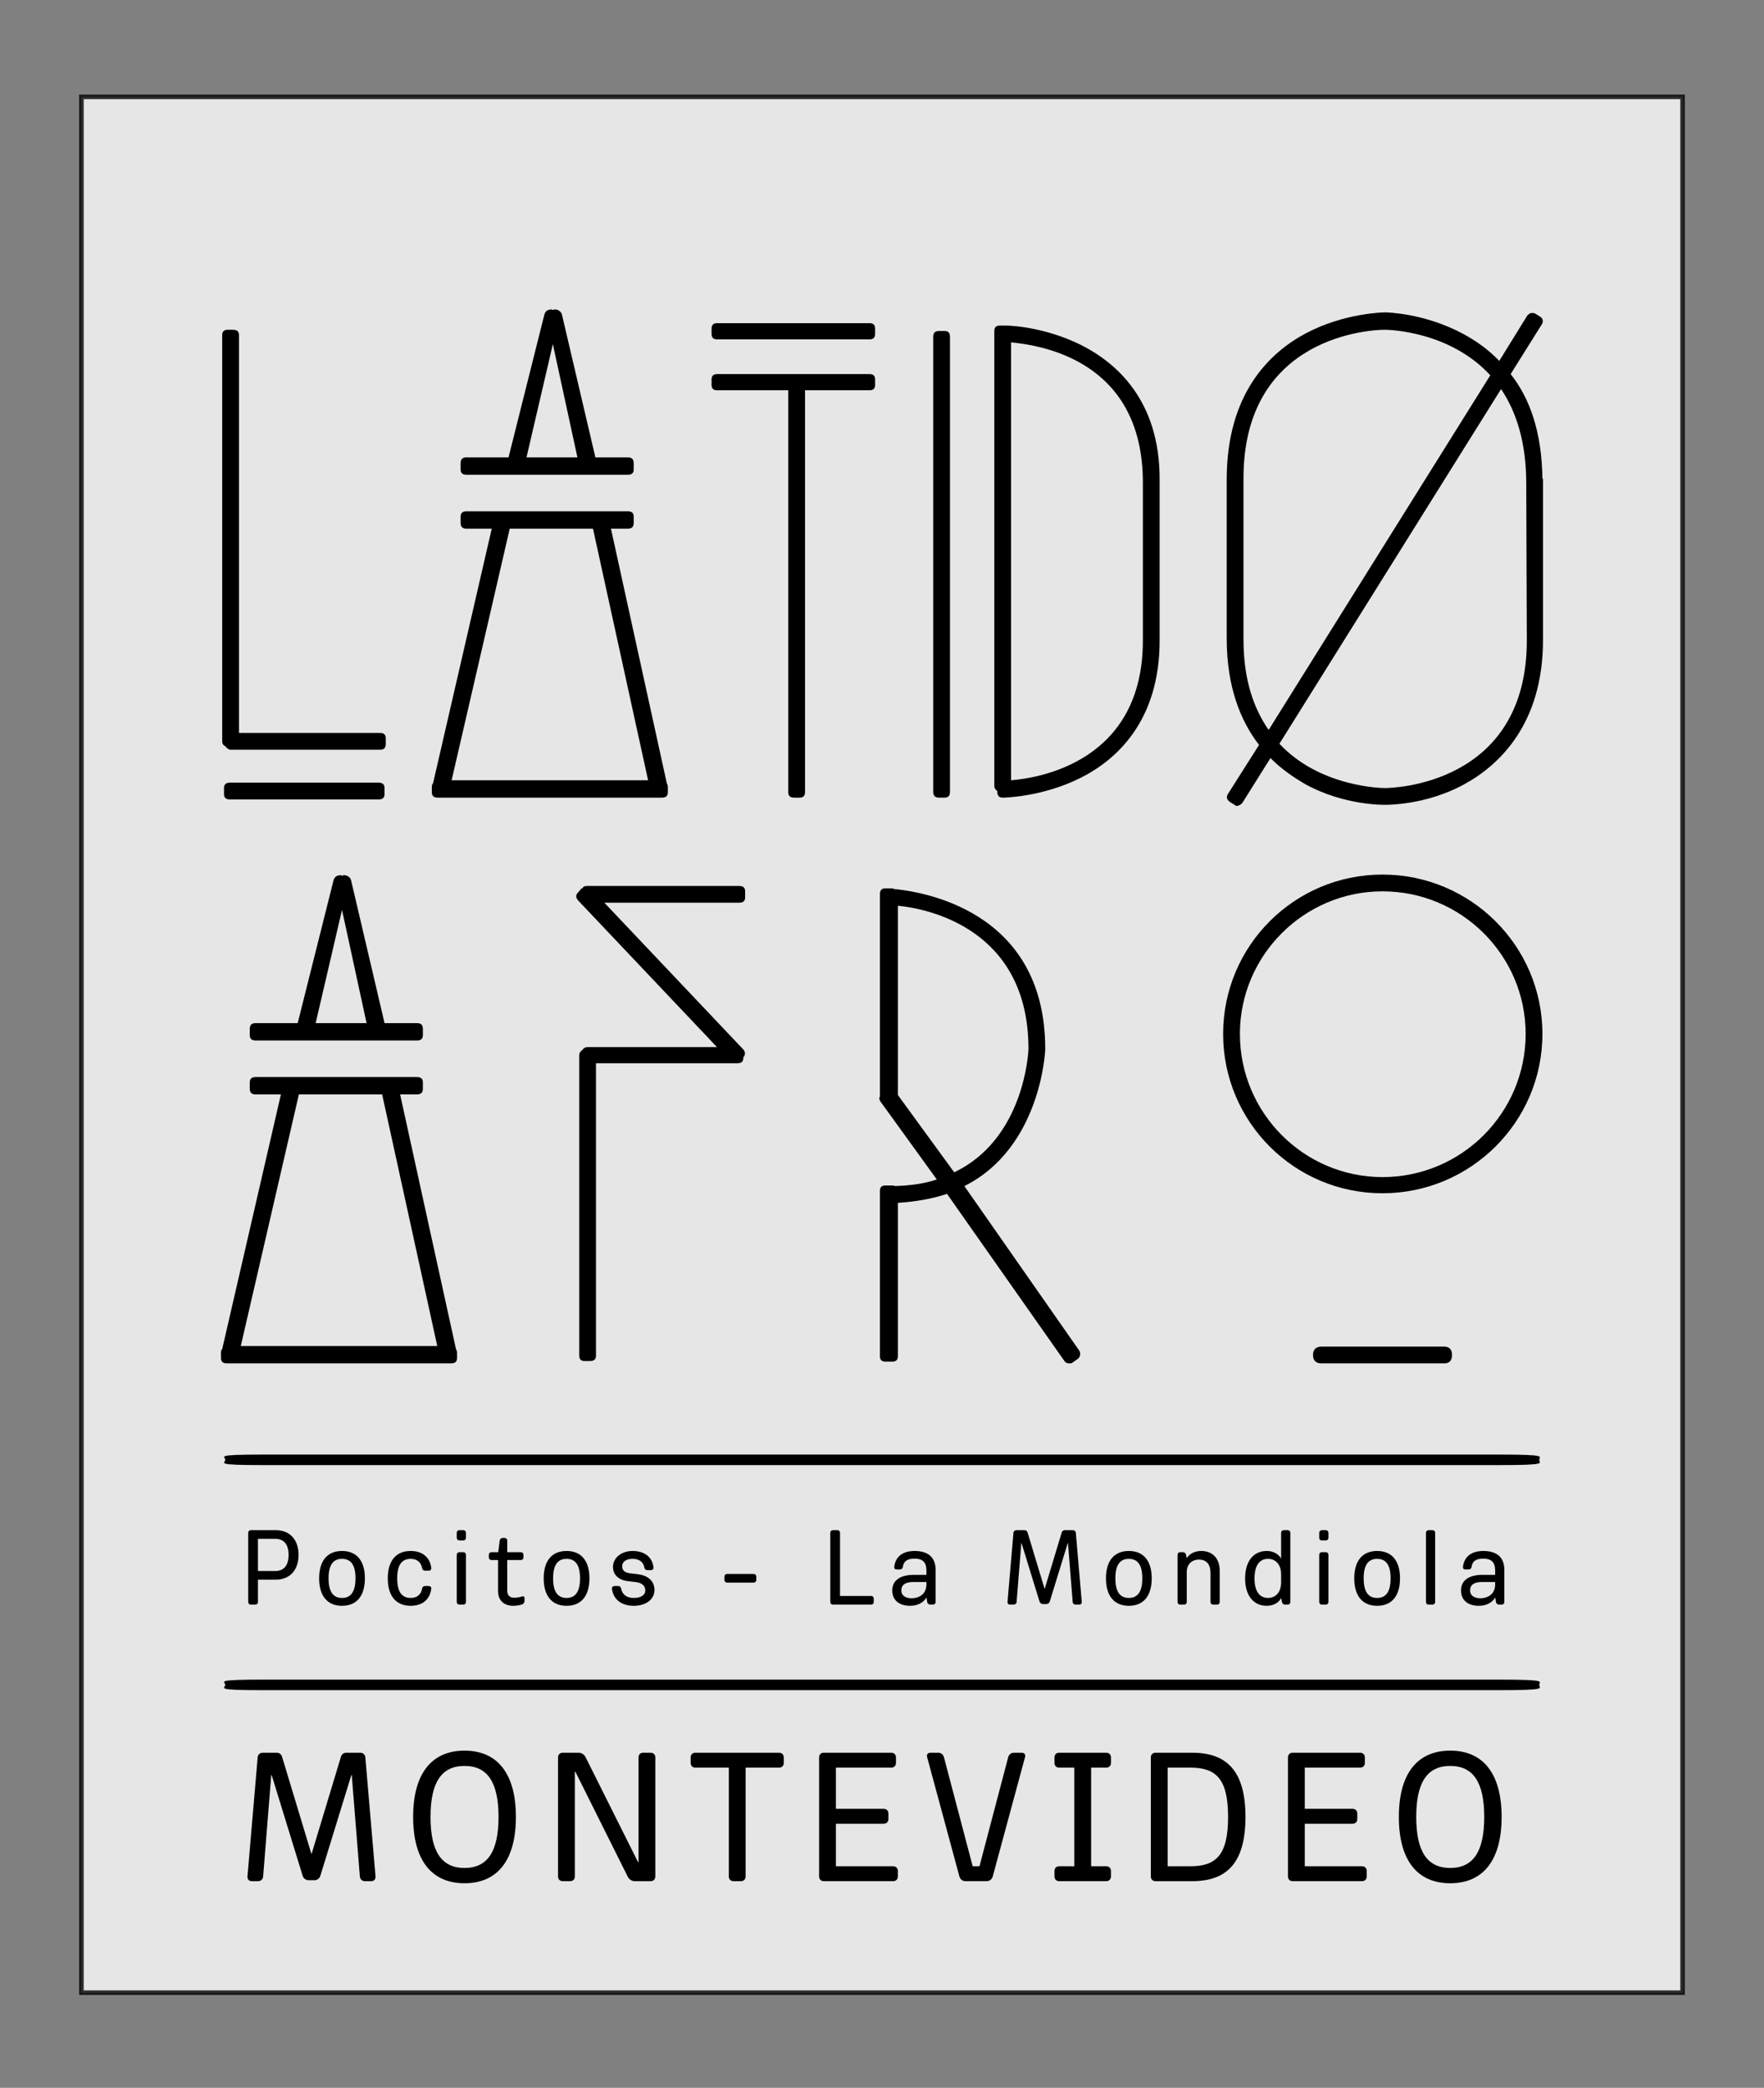 <?xml version="1.0" encoding="utf-8"?>
<!-- Generator: Adobe Illustrator 16.0.0, SVG Export Plug-In . SVG Version: 6.00 Build 0)  -->
<!DOCTYPE svg PUBLIC "-//W3C//DTD SVG 1.1//EN" "http://www.w3.org/Graphics/SVG/1.1/DTD/svg11.dtd">
<svg version="1.1" id="Capa_1" xmlns="http://www.w3.org/2000/svg" xmlns:xlink="http://www.w3.org/1999/xlink" x="0px" y="0px"
	 width="386.704px" height="457.66px" viewBox="0 0 386.704 457.66" enable-background="new 0 0 386.704 457.66"
	 xml:space="preserve">
<rect x="0" y="0" width="386.704" height="457.66" fill="#808080" stroke="none"/>
<g>
	<rect x="17.852" y="21.234" opacity="0.8" fill="#FFFFFF" stroke="#000000" stroke-miterlimit="10" width="351" height="415.572"/>
	<g>
		<path d="M56.485,385.241c0.042-0.621,0.497-1.035,1.118-1.035h3.064c0.539,0,0.994,0.331,1.16,0.869l6.419,21.245h0.082
			l6.419-21.245c0.166-0.538,0.622-0.869,1.16-0.869h3.064c0.621,0,1.076,0.414,1.118,1.035l2.236,26.09
			c0.041,0.621-0.331,1.035-0.953,1.035h-1.366c-0.621,0-1.077-0.414-1.118-1.035l-1.78-22.238h-0.083l-6.792,22.072
			c-0.165,0.58-0.704,0.994-1.325,0.994h-1.242c-0.621,0-1.159-0.414-1.325-0.994l-6.792-22.072h-0.082l-1.781,22.238
			c-0.041,0.621-0.497,1.035-1.118,1.035h-1.366c-0.621,0-0.994-0.414-0.953-1.035L56.485,385.241z"/>
		<path d="M90.567,398.286c0-9.4,3.976-14.536,11.265-14.536c7.288,0,11.264,5.136,11.264,14.536s-3.976,14.535-11.264,14.535
			C94.542,412.821,90.567,407.687,90.567,398.286z M109.286,398.286c0-7.578-2.402-11.182-7.454-11.182
			c-5.053,0-7.454,3.604-7.454,11.182s2.401,11.182,7.454,11.182C106.883,409.468,109.286,405.864,109.286,398.286z"/>
		<path d="M122.331,385.241c0-0.621,0.414-1.035,1.035-1.035h3.479c0.621,0,1.201,0.372,1.491,0.911l11.513,23.025h0.124v-22.901
			c0-0.621,0.414-1.035,1.035-1.035h1.615c0.621,0,1.035,0.414,1.035,1.035v26.09c0,0.621-0.414,1.035-1.035,1.035h-3.479
			c-0.621,0-1.201-0.373-1.491-0.911l-11.512-23.066h-0.125v22.942c0,0.621-0.414,1.035-1.035,1.035h-1.615
			c-0.621,0-1.035-0.414-1.035-1.035V385.241z"/>
		<path d="M159.768,387.478h-7.33c-0.621,0-1.035-0.414-1.035-1.035v-1.201c0-0.621,0.414-1.035,1.035-1.035h18.346
			c0.621,0,1.035,0.414,1.035,1.035v1.201c0,0.621-0.414,1.035-1.035,1.035h-7.33v23.854c0,0.621-0.414,1.035-1.035,1.035h-1.615
			c-0.621,0-1.035-0.414-1.035-1.035V387.478z"/>
		<path d="M179.562,385.241c0-0.621,0.414-1.035,1.035-1.035h14.784c0.621,0,1.035,0.414,1.035,1.035v1.201
			c0,0.621-0.414,1.035-1.035,1.035h-12.134v9.027h10.478c0.621,0,1.035,0.414,1.035,1.036v1.2c0,0.621-0.414,1.035-1.035,1.035
			h-10.478v9.318h12.548c0.621,0,1.036,0.414,1.036,1.035v1.201c0,0.621-0.415,1.035-1.036,1.035h-15.198
			c-0.621,0-1.035-0.414-1.035-1.035V385.241z"/>
		<path d="M213.231,409.095h1.49l6.295-23.895c0.166-0.622,0.663-0.994,1.284-0.994h1.656c0.621,0,0.911,0.414,0.745,0.994
			l-7.081,26.172c-0.166,0.58-0.704,0.994-1.325,0.994h-4.639c-0.621,0-1.159-0.414-1.325-0.994L203.25,385.2
			c-0.166-0.58,0.124-0.994,0.745-0.994h1.656c0.621,0,1.118,0.372,1.284,0.994L213.231,409.095z"/>
		<path d="M231.162,385.241c0-0.621,0.414-1.035,1.035-1.035h10.313c0.621,0,1.035,0.414,1.035,1.035v1.201
			c0,0.621-0.414,1.035-1.035,1.035h-3.313v21.617h3.313c0.621,0,1.035,0.414,1.035,1.035v1.201c0,0.621-0.414,1.035-1.035,1.035
			h-10.313c-0.621,0-1.035-0.414-1.035-1.035v-1.201c0-0.621,0.414-1.035,1.035-1.035h3.313v-21.617h-3.313
			c-0.621,0-1.035-0.414-1.035-1.035V385.241z"/>
		<path d="M261.352,384.206c7.703,0,11.679,4.141,11.679,14.08c0,9.938-3.976,14.08-11.679,14.08h-8.034
			c-0.621,0-1.035-0.414-1.035-1.035v-26.09c0-0.621,0.414-1.035,1.035-1.035H261.352z M260.938,387.478h-4.97v21.617h4.97
			c5.549,0,8.282-2.319,8.282-10.809S266.487,387.478,260.938,387.478z"/>
		<path d="M282.347,385.241c0-0.621,0.414-1.035,1.035-1.035h14.784c0.621,0,1.035,0.414,1.035,1.035v1.201
			c0,0.621-0.414,1.035-1.035,1.035h-12.134v9.027h10.478c0.621,0,1.035,0.414,1.035,1.036v1.2c0,0.621-0.414,1.035-1.035,1.035
			h-10.478v9.318h12.548c0.621,0,1.036,0.414,1.036,1.035v1.201c0,0.621-0.415,1.035-1.036,1.035h-15.198
			c-0.621,0-1.035-0.414-1.035-1.035V385.241z"/>
		<path d="M306.655,398.286c0-9.4,3.976-14.536,11.265-14.536c7.288,0,11.264,5.136,11.264,14.536s-3.976,14.535-11.264,14.535
			C310.63,412.821,306.655,407.687,306.655,398.286z M325.374,398.286c0-7.578-2.402-11.182-7.454-11.182
			c-5.053,0-7.454,3.604-7.454,11.182s2.401,11.182,7.454,11.182C322.971,409.468,325.374,405.864,325.374,398.286z"/>
	</g>
	<g>
		<path d="M83.379,160.666c0.789,0,1.184,0.394,1.184,1.182v1.182c0,0.919-0.395,1.313-1.184,1.313H50.551
			c-0.395,0-0.789-0.263-1.182-0.788c-0.395-0.131-0.656-0.525-0.656-1.05V73.471c0-0.788,0.393-1.182,1.182-1.182h1.182
			c0.918,0,1.313,0.394,1.313,1.182v87.195H83.379z M82.987,171.565c0.918,0,1.313,0.394,1.313,1.182v1.313
			c0,0.788-0.395,1.182-1.313,1.182H50.42c-0.92,0-1.314-0.394-1.314-1.182v-1.313c0-0.788,0.395-1.182,1.314-1.182H82.987z"/>
		<path d="M146.147,171.565c0.131,0.394,0.262,0.656,0.262,0.788v1.313c0,0.788-0.393,1.182-1.313,1.182H95.983
			c-0.918,0-1.313-0.394-1.313-1.182v-1.313c0-0.263,0.131-0.525,0.264-0.656l12.867-55.81h-5.514c-0.92,0-1.314-0.394-1.314-1.313
			v-1.313c0-0.788,0.395-1.182,1.314-1.182h7.484h1.313h1.182h15.496h1.707h1.314h1.313h5.516c0.918,0,1.313,0.394,1.313,1.182
			v1.313c0,0.919-0.395,1.313-1.313,1.313h-3.678L146.147,171.565z M99.004,171.04h43.072l-12.082-55.153h-0.262h-3.021h-14.445
			h-0.523L99.004,171.04z M102.288,104.068c-0.92,0-1.314-0.394-1.314-1.182v-1.313c0-0.919,0.395-1.313,1.314-1.313h9.191
			l7.879-31.385c0.131-0.394,0.395-0.656,0.525-0.788c0.264-0.131,0.656-0.263,1.051-0.263l0.262,0.131l0.395-0.131
			c0.395,0,0.789,0.131,0.92,0.263c0.262,0.131,0.525,0.394,0.656,0.788l7.354,31.385h7.092c0.918,0,1.313,0.394,1.313,1.313v1.313
			c0,0.788-0.395,1.182-1.313,1.182h-7.879h-0.789h-0.393h-0.133h-14.576h-0.262h-1.314h-0.131H102.288z M126.581,100.26
			l-5.385-24.819l-5.777,24.819H126.581z"/>
		<path d="M190.661,70.845c0.789,0,1.182,0.394,1.182,1.182v1.182c0,0.788-0.393,1.182-1.182,1.182h-33.484
			c-0.789,0-1.184-0.394-1.184-1.182v-1.182c0-0.788,0.395-1.182,1.184-1.182H190.661z M190.661,82.006
			c0.789,0,1.182,0.394,1.182,1.182v1.182c0,0.788-0.393,1.182-1.182,1.182h-14.182v88.114c0,0.788-0.395,1.182-1.182,1.182h-1.182
			c-0.92,0-1.314-0.394-1.314-1.182V85.552h-15.625c-0.789,0-1.184-0.394-1.184-1.182v-1.182c0-0.788,0.395-1.182,1.184-1.182
			H190.661z"/>
		<path d="M207.073,72.552c0.789,0,1.182,0.394,1.182,1.313v99.67c0,0.919-0.393,1.313-1.182,1.313h-1.182
			c-0.92,0-1.313-0.394-1.313-1.313v-99.67c0-0.919,0.393-1.313,1.313-1.313H207.073z"/>
		<path d="M254.213,105.118v35.324c0,17.597-9.453,26.132-17.332,30.072c-8.404,4.202-16.678,4.333-17.072,4.333
			c-0.787,0-1.182-0.394-1.182-1.313v-0.131c-0.395-0.263-0.656-0.657-0.656-1.051V72.552c0-0.788,0.393-1.182,1.182-1.182h1.313
			c2.232,0,9.193,0.657,16.416,4.202c7.879,3.939,17.332,12.212,17.332,29.415V105.118z M221.647,171.04
			c6.566-0.525,28.891-4.333,28.891-30.597v-34.667c0-26.789-22.324-30.072-28.891-30.728V171.04z"/>
		<path d="M338.254,140.311c0,18.385-9.586,27.445-17.335,31.647c-8.403,4.596-17.069,4.465-17.333,4.465
			c-0.262,0-8.93,0.131-17.334-4.465c-2.494-1.444-5.253-3.283-7.746-5.778l-6.172,9.849c-0.395,0.394-0.658,0.525-0.789,0.525
			s-0.131,0-0.263,0.131c-0.263,0-0.524-0.131-0.655-0.263l-1.051-0.656c-0.658-0.525-0.79-1.051-0.395-1.708l6.828-10.768
			c-4.07-5.253-7.092-12.738-7.092-23.375v-0.394v-34.143v-0.263c0-18.91,9.455-27.839,17.334-32.042
			c8.404-4.464,17.072-4.596,17.334-4.596c0.395,0,8.668,0.131,17.203,4.727c2.627,1.445,5.385,3.283,7.879,5.91l6.171-9.98
			c0.132-0.131,0.396-0.394,0.79-0.525c0.392,0,0.787,0,0.918,0.131l1.051,0.657c0.656,0.394,0.787,1.051,0.395,1.707l-6.828,10.899
			c4.07,5.122,6.828,12.475,6.958,22.849c0.132,0.131,0.132,0.131,0.132,0.263v34.668v0.131v0.262V140.311z M303.455,72.289
			c-2.362,0-30.858,1.05-30.858,32.566v0.263v34.799v0.262c0,8.798,2.232,15.102,5.516,19.829l48.588-77.74
			c-8.93-9.717-22.324-9.98-23.113-9.98H303.455z M334.709,140.18l-0.131-34.273c0-9.061-2.232-15.758-5.516-20.617l-48.588,77.74
			c8.799,9.455,22.324,9.717,23.111,9.717C304.768,172.747,334.839,172.353,334.709,140.18z"/>
		<path d="M99.926,295.583c0.131,0.394,0.262,0.656,0.262,0.787v1.314c0,0.787-0.393,1.182-1.313,1.182H49.762
			c-0.918,0-1.313-0.395-1.313-1.182v-1.314c0-0.262,0.131-0.525,0.264-0.656l12.867-55.81h-5.514c-0.92,0-1.314-0.394-1.314-1.313
			v-1.313c0-0.788,0.395-1.182,1.314-1.182h7.484h1.313h1.182h15.496h1.707h1.314h1.313h5.516c0.918,0,1.313,0.394,1.313,1.182
			v1.313c0,0.92-0.395,1.313-1.313,1.313h-3.678L99.926,295.583z M52.784,295.058h43.072l-12.082-55.153h-0.262h-3.021H66.045
			h-0.523L52.784,295.058z M56.067,228.086c-0.92,0-1.314-0.394-1.314-1.183v-1.313c0-0.919,0.395-1.313,1.314-1.313h9.191
			l7.879-31.385c0.131-0.394,0.395-0.656,0.525-0.788c0.264-0.131,0.656-0.263,1.051-0.263l0.262,0.131l0.395-0.131
			c0.395,0,0.789,0.131,0.92,0.263c0.262,0.131,0.525,0.394,0.656,0.788l7.354,31.385h7.092c0.918,0,1.313,0.394,1.313,1.313v1.313
			c0,0.789-0.395,1.183-1.313,1.183h-7.879h-0.789h-0.393h-0.133H67.622H67.36h-1.314h-0.131H56.067z M80.36,224.277l-5.385-24.819
			l-5.777,24.819H80.36z"/>
		<path d="M163.35,196.701c0,0.788-0.395,1.182-1.313,1.182h-29.547l30.465,32.173c0.395,0.395,0.525,1.182,0,1.707v0.131
			c0,0.788-0.395,1.182-1.313,1.182h-30.99v64.084c0,0.787-0.395,1.182-1.314,1.182h-1.182c-0.787,0-1.182-0.395-1.182-1.182
			v-65.791c0-0.525,0.262-0.918,0.656-1.182c0.264-0.394,0.656-0.656,1.182-0.656h28.365l-30.467-32.173
			c-0.523-0.656-0.523-1.182,0-1.707l0.789-0.919c0.131,0,0.131,0,0.262-0.131c0.133-0.263,0.395-0.394,0.92-0.394h33.355
			c0.918,0,1.313,0.394,1.313,1.182V196.701z"/>
		<path d="M236.624,296.108c0.131,0.394,0.262,0.656,0.131,0.919c0,0.263-0.131,0.525-0.395,0.788l-1.313,0.919
			c-0.131,0.132-0.264,0.132-0.656,0.132c-0.395,0-0.789-0.132-1.051-0.525l-25.738-36.638c-3.152,1.05-6.697,1.707-10.768,1.97
			v33.617c0,0.787-0.395,1.182-1.184,1.182h-1.574c-0.789,0-1.182-0.395-1.182-1.182v-36.244c0-0.787,0.393-1.182,1.182-1.182h1.574
			c0.133,0,0.395,0,0.525,0.132c3.547-0.132,6.436-0.525,9.193-1.444l-12.344-17.072c-0.131-0.131-0.264-0.524-0.264-0.918
			l0.133-0.132v-44.385c0-0.919,0.393-1.313,1.182-1.313h0.918h0.656c0,0,0.133,0,0.264,0.131
			c5.385,0.525,33.223,4.202,33.223,35.063v0.131c0,0.263-0.918,21.536-17.727,29.94L236.624,296.108z M196.834,198.54v41.497
			l12.344,16.939c15.494-7.354,16.283-26.657,16.283-27.051C225.461,203.661,203.532,199.196,196.834,198.54z"/>
		<path d="M338.127,226.642c0,19.303-15.758,34.93-35.061,34.93c-19.305,0-34.932-15.627-34.932-34.93
			c0-19.304,15.627-34.931,34.932-34.931C322.37,191.711,338.127,207.338,338.127,226.642z M334.451,226.642
			c0-17.203-14.05-31.254-31.384-31.254c-17.203,0-31.254,14.051-31.254,31.254c0,17.334,14.051,31.385,31.254,31.385
			C320.401,258.026,334.451,243.976,334.451,226.642z M316.592,295.188c1.182,0,1.707,0.656,1.707,1.839
			c0,1.182-0.525,1.839-1.707,1.839h-26.921c-1.181,0-1.839-0.657-1.839-1.839c0-1.183,0.658-1.839,1.839-1.839H316.592z"/>
	</g>
	<path d="M328.329,318.85c11.18,0,9.105,0.412,9.105,1.156c0,0.742,2.074,1.154-9.105,1.154H57.954
		c-11.164,0-8.576-0.412-8.576-1.154c0-0.744-2.588-1.156,8.576-1.156H328.329z"/>
	<path d="M328.329,368.182c11.18,0,9.105,0.414,9.105,1.158c0,0.742,2.074,1.156-9.105,1.156H57.954
		c-11.164,0-8.576-0.414-8.576-1.156c0-0.744-2.588-1.158,8.576-1.158H328.329z"/>
	<g>
		<path d="M60.458,335.422c3.072,0,4.992,2.088,4.992,5.424s-1.92,5.424-4.992,5.424h-3.912v4.873c0,0.359-0.24,0.6-0.6,0.6h-0.937
			c-0.36,0-0.6-0.24-0.6-0.6v-15.121c0-0.359,0.239-0.6,0.6-0.6H60.458z M63.266,340.846c0-2.305-1.032-3.527-2.929-3.527h-3.792
			v7.057h3.792C62.234,344.375,63.266,343.15,63.266,340.846z"/>
		<path d="M69.961,345.982c0-3.84,1.8-6,5.017-6c3.216,0,5.016,2.16,5.016,6s-1.8,6.023-5.016,6.023
			C71.761,352.006,69.961,349.822,69.961,345.982z M77.93,345.982c0-2.857-0.96-4.273-2.952-4.273s-2.953,1.416-2.953,4.273
			c0,2.855,0.961,4.297,2.953,4.297S77.93,348.838,77.93,345.982z"/>
		<path d="M90.026,352.006c-3.217,0-5.017-2.184-5.017-6.023s1.8-6,5.017-6c2.688,0,4.271,1.512,4.512,3.719
			c0.048,0.361-0.216,0.602-0.576,0.602h-0.792c-0.336,0-0.576-0.217-0.647-0.602c-0.217-1.199-1.057-1.992-2.496-1.992
			c-1.992,0-2.953,1.416-2.953,4.273c0,2.855,0.961,4.297,2.953,4.297c1.439,0,2.304-0.816,2.496-2.018
			c0.071-0.383,0.312-0.6,0.647-0.6h0.792c0.36,0,0.624,0.24,0.576,0.6C94.297,350.471,92.713,352.006,90.026,352.006z"/>
		<path d="M100.128,336.021c0-0.359,0.24-0.6,0.601-0.6h0.815c0.36,0,0.601,0.24,0.601,0.6v1.057c0,0.359-0.24,0.6-0.601,0.6h-0.815
			c-0.36,0-0.601-0.24-0.601-0.6V336.021z M100.128,340.846c0-0.359,0.24-0.6,0.601-0.6h0.815c0.36,0,0.601,0.24,0.601,0.6v10.297
			c0,0.359-0.24,0.6-0.601,0.6h-0.815c-0.36,0-0.601-0.24-0.601-0.6V340.846z"/>
		<path d="M110.593,337.125c0.359,0,0.6,0.24,0.6,0.6v2.521h2.952c0.36,0,0.601,0.24,0.601,0.6v0.527
			c0,0.361-0.24,0.602-0.601,0.602h-2.952v6.623c0,1.105,0.504,1.633,1.561,1.633c0.624,0,1.176-0.119,1.656-0.264
			c0.359-0.121,0.576,0.023,0.576,0.383v0.576c0,0.361-0.24,0.697-0.576,0.793c-0.553,0.168-1.2,0.287-1.896,0.287
			c-2.064,0-3.336-1.223-3.336-3.215v-6.816h-1.416c-0.36,0-0.601-0.24-0.601-0.602v-0.527c0-0.359,0.24-0.6,0.601-0.6h1.464
			l0.312-2.521c0.049-0.359,0.313-0.6,0.673-0.6H110.593z"/>
		<path d="M119.185,345.982c0-3.84,1.8-6,5.017-6c3.216,0,5.016,2.16,5.016,6s-1.8,6.023-5.016,6.023
			C120.985,352.006,119.185,349.822,119.185,345.982z M127.154,345.982c0-2.857-0.96-4.273-2.952-4.273s-2.953,1.416-2.953,4.273
			c0,2.855,0.961,4.297,2.953,4.297S127.154,348.838,127.154,345.982z"/>
		<path d="M138.673,341.709c-1.513,0-2.28,0.697-2.28,1.633c0,0.863,0.527,1.393,1.728,1.537l1.776,0.215
			c2.328,0.289,3.576,1.633,3.576,3.457c0,2.016-1.848,3.455-4.536,3.455c-2.736,0-4.513-1.439-4.776-3.744
			c-0.048-0.359,0.216-0.6,0.576-0.6h0.792c0.336,0,0.576,0.217,0.648,0.6c0.239,1.273,1.224,2.018,2.76,2.018
			c1.561,0,2.521-0.625,2.521-1.656c0-0.984-0.696-1.656-2.112-1.824l-1.776-0.217c-2.016-0.24-3.192-1.439-3.192-3.096
			c0-1.969,1.801-3.504,4.297-3.504c2.64,0,4.344,1.367,4.584,3.6c0.048,0.359-0.216,0.6-0.576,0.6h-0.792
			c-0.336,0-0.576-0.215-0.647-0.6C141.025,342.383,140.137,341.709,138.673,341.709z"/>
		<path d="M159.409,346.918c-0.36,0-0.601-0.24-0.601-0.6v-0.695c0-0.361,0.24-0.602,0.601-0.602h5.784c0.36,0,0.6,0.24,0.6,0.602
			v0.695c0,0.359-0.239,0.6-0.6,0.6H159.409z"/>
		<path d="M183.552,335.422c0.359,0,0.6,0.24,0.6,0.6v13.824h6.793c0.359,0,0.6,0.24,0.6,0.602v0.695c0,0.359-0.24,0.6-0.6,0.6
			h-8.329c-0.36,0-0.6-0.24-0.6-0.6v-15.121c0-0.359,0.239-0.6,0.6-0.6H183.552z"/>
		<path d="M203.112,350.207h-0.023c-0.528,0.912-1.729,1.799-3.577,1.799c-2.28,0-3.912-1.15-3.912-3.359
			c0-2.184,1.681-3.432,4.753-3.432h2.736v-0.961c0-1.824-0.864-2.592-2.593-2.592c-1.752,0-2.4,0.672-2.568,1.775
			c-0.048,0.385-0.312,0.6-0.647,0.6h-0.744c-0.336,0-0.528-0.215-0.504-0.527c0.216-2.16,1.728-3.527,4.464-3.527
			c2.904,0,4.608,1.344,4.608,4.152v7.008c0,0.359-0.24,0.6-0.6,0.6h-0.553c-0.359,0-0.647-0.24-0.695-0.6L203.112,350.207z
			 M200.112,346.799c-1.608,0-2.521,0.6-2.521,1.824c0,1.271,1.128,1.727,2.257,1.727c1.535,0,3.24-0.84,3.24-3.023v-0.527H200.112z
			"/>
		<path d="M222.167,336.021c0.023-0.359,0.288-0.6,0.648-0.6h1.775c0.313,0,0.576,0.191,0.672,0.504l3.721,12.313h0.048
			l3.721-12.313c0.096-0.313,0.36-0.504,0.672-0.504h1.776c0.36,0,0.624,0.24,0.647,0.6l1.297,15.121
			c0.023,0.359-0.192,0.6-0.553,0.6H235.8c-0.359,0-0.624-0.24-0.647-0.6l-1.032-12.889h-0.048l-3.937,12.793
			c-0.096,0.336-0.408,0.576-0.769,0.576h-0.72c-0.36,0-0.672-0.24-0.769-0.576l-3.936-12.793h-0.048l-1.032,12.889
			c-0.024,0.359-0.288,0.6-0.648,0.6h-0.792c-0.36,0-0.576-0.24-0.552-0.6L222.167,336.021z"/>
		<path d="M242.447,345.982c0-3.84,1.8-6,5.017-6c3.216,0,5.016,2.16,5.016,6s-1.8,6.023-5.016,6.023
			C244.247,352.006,242.447,349.822,242.447,345.982z M250.416,345.982c0-2.857-0.96-4.273-2.952-4.273s-2.953,1.416-2.953,4.273
			c0,2.855,0.961,4.297,2.953,4.297S250.416,348.838,250.416,345.982z"/>
		<path d="M258.142,340.846c0-0.359,0.24-0.6,0.601-0.6h0.552c0.36,0,0.648,0.24,0.72,0.6l0.12,0.695h0.024
			c0.552-0.84,1.608-1.559,3.192-1.559c2.472,0,4.032,1.656,4.032,4.32v6.84c0,0.359-0.24,0.6-0.601,0.6h-0.815
			c-0.36,0-0.601-0.24-0.601-0.6v-6.336c0-1.92-0.912-2.93-2.52-2.93c-1.633,0-2.688,1.08-2.688,2.736v6.529
			c0,0.359-0.24,0.6-0.601,0.6h-0.815c-0.36,0-0.601-0.24-0.601-0.6V340.846z"/>
		<path d="M280.872,350.326h-0.024c-0.456,0.889-1.584,1.68-3.145,1.68c-2.952,0-4.752-2.303-4.752-6c0-3.721,1.8-6.023,4.752-6.023
			c1.561,0,2.688,0.791,3.145,1.68v-5.641c0-0.359,0.24-0.6,0.6-0.6h0.816c0.36,0,0.601,0.24,0.601,0.6v15.121
			c0,0.359-0.24,0.6-0.601,0.6h-0.552c-0.36,0-0.624-0.24-0.696-0.6L280.872,350.326z M277.967,350.279
			c1.752,0,2.88-1.346,2.88-3.385v-1.801c0-2.039-1.128-3.385-2.88-3.385c-1.873,0-2.953,1.488-2.953,4.297
			C275.014,348.791,276.094,350.279,277.967,350.279z"/>
		<path d="M289.198,336.021c0-0.359,0.24-0.6,0.601-0.6h0.815c0.36,0,0.601,0.24,0.601,0.6v1.057c0,0.359-0.24,0.6-0.601,0.6h-0.815
			c-0.36,0-0.601-0.24-0.601-0.6V336.021z M289.198,340.846c0-0.359,0.24-0.6,0.601-0.6h0.815c0.36,0,0.601,0.24,0.601,0.6v10.297
			c0,0.359-0.24,0.6-0.601,0.6h-0.815c-0.36,0-0.601-0.24-0.601-0.6V340.846z"/>
		<path d="M296.878,345.982c0-3.84,1.8-6,5.017-6c3.216,0,5.016,2.16,5.016,6s-1.8,6.023-5.016,6.023
			C298.678,352.006,296.878,349.822,296.878,345.982z M304.847,345.982c0-2.857-0.96-4.273-2.952-4.273s-2.953,1.416-2.953,4.273
			c0,2.855,0.961,4.297,2.953,4.297S304.847,348.838,304.847,345.982z"/>
		<path d="M312.598,336.021c0-0.359,0.24-0.6,0.6-0.6h0.816c0.36,0,0.6,0.24,0.6,0.6v15.121c0,0.359-0.239,0.6-0.6,0.6h-0.816
			c-0.359,0-0.6-0.24-0.6-0.6V336.021z"/>
		<path d="M327.791,350.207h-0.023c-0.528,0.912-1.729,1.799-3.577,1.799c-2.28,0-3.912-1.15-3.912-3.359
			c0-2.184,1.681-3.432,4.753-3.432h2.736v-0.961c0-1.824-0.864-2.592-2.593-2.592c-1.752,0-2.4,0.672-2.568,1.775
			c-0.048,0.385-0.312,0.6-0.647,0.6h-0.744c-0.336,0-0.528-0.215-0.504-0.527c0.216-2.16,1.728-3.527,4.464-3.527
			c2.904,0,4.608,1.344,4.608,4.152v7.008c0,0.359-0.24,0.6-0.6,0.6h-0.553c-0.359,0-0.647-0.24-0.695-0.6L327.791,350.207z
			 M324.791,346.799c-1.608,0-2.521,0.6-2.521,1.824c0,1.271,1.128,1.727,2.256,1.727c1.537,0,3.241-0.84,3.241-3.023v-0.527
			H324.791z"/>
	</g>
</g>
</svg>
